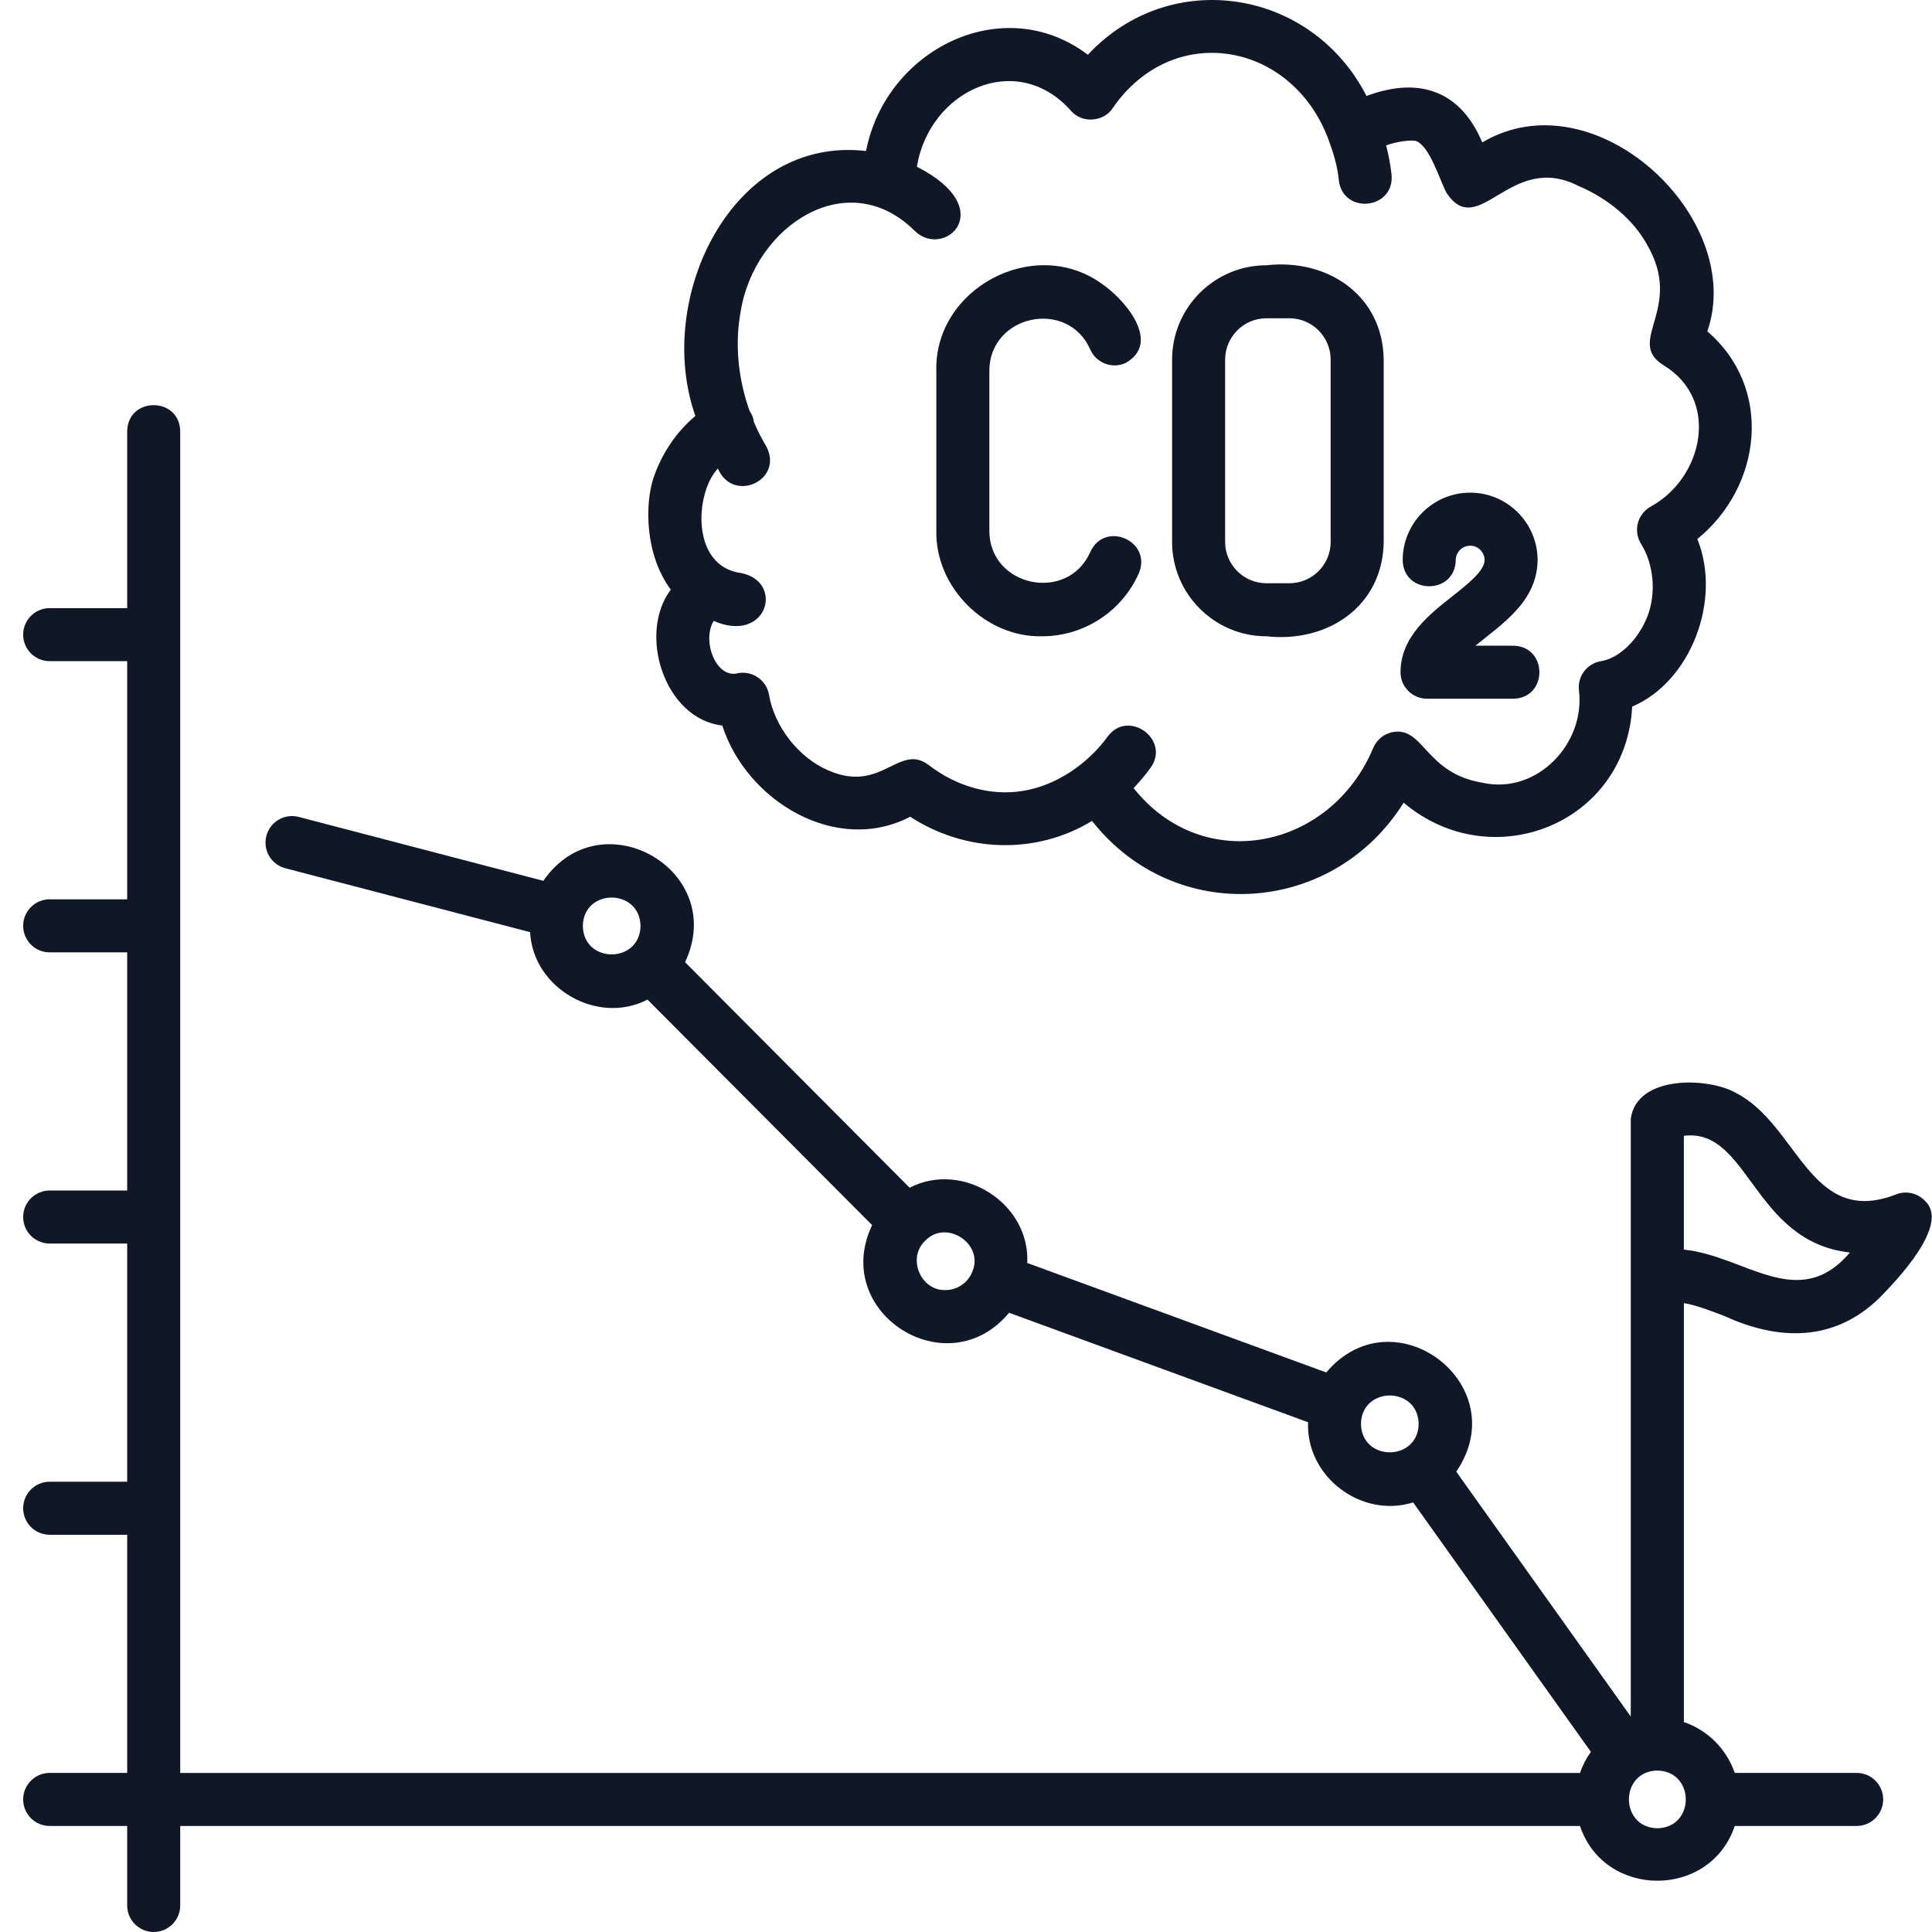 <svg width="64" height="64" viewBox="0 0 64 64" fill="none" xmlns="http://www.w3.org/2000/svg">
    <path d="M57.141 43.602C58.895 44.405 60.752 44.474 62.269 42.985C62.798 42.444 64.616 40.567 63.77 39.782C63.645 39.649 63.481 39.558 63.302 39.522C63.123 39.486 62.937 39.507 62.77 39.582C59.956 40.645 59.561 37.258 57.51 36.207C56.586 35.678 54.213 35.606 54.021 37.062V56.863L48.24 48.75C50.206 45.878 46.175 42.813 43.934 45.464L34.03 41.838C34.125 39.858 31.884 38.437 30.133 39.345L22.694 31.874C24.13 28.823 19.896 26.417 18 29.179L9.896 27.062C9.426 26.939 8.947 27.22 8.824 27.69C8.701 28.16 8.982 28.639 9.452 28.762L17.561 30.879C17.652 32.735 19.789 33.974 21.449 33.113L28.89 40.584C27.508 43.483 31.383 45.95 33.427 43.487L43.332 47.114C43.257 48.916 45.099 50.309 46.812 49.769L52.7 58.032C52.546 58.246 52.425 58.482 52.339 58.731H5.97V14.287C5.951 13.136 4.233 13.129 4.213 14.287V20.145H1.645C1.161 20.145 0.767 20.539 0.767 21.024C0.767 21.508 1.161 21.902 1.645 21.902H4.213V29.791H1.645C1.161 29.791 0.767 30.185 0.767 30.669C0.767 31.154 1.161 31.548 1.645 31.548H4.213V39.437H1.645C1.161 39.437 0.767 39.831 0.767 40.315C0.767 40.8 1.161 41.194 1.645 41.194H4.213V49.084H1.645C1.161 49.084 0.767 49.478 0.767 49.962C0.767 50.447 1.161 50.841 1.645 50.841H4.213V58.73H1.645C1.161 58.73 0.767 59.124 0.767 59.608C0.767 60.093 1.161 60.487 1.645 60.487H4.213V63.122C4.213 63.606 4.607 64 5.091 64C5.576 64 5.97 63.606 5.97 63.122V60.487H52.339C53.149 62.908 56.657 62.905 57.466 60.487H61.505C61.99 60.487 62.383 60.093 62.383 59.608C62.383 59.124 61.99 58.73 61.505 58.73H57.466C57.331 58.34 57.11 57.985 56.818 57.693C56.526 57.401 56.171 57.179 55.781 57.045V43.167C56.195 43.237 56.659 43.416 57.142 43.602H57.141ZM55.78 37.626C57.934 37.349 58.065 41.135 61.281 41.491C59.58 43.495 57.806 41.596 55.78 41.395V37.626ZM19.307 30.674C19.326 29.419 21.196 29.419 21.218 30.674C21.197 31.928 19.329 31.931 19.307 30.674ZM31.32 42.735C30.492 42.76 30.044 41.669 30.647 41.103C31.331 40.381 32.587 41.183 32.218 42.108C32.15 42.292 32.027 42.45 31.866 42.562C31.706 42.674 31.515 42.735 31.319 42.735H31.32ZM45.084 47.169C45.105 45.915 46.973 45.913 46.995 47.169C46.973 48.421 45.106 48.425 45.084 47.169ZM54.901 60.563C53.647 60.541 53.647 58.673 54.901 58.652C56.157 58.674 56.159 60.541 54.901 60.563Z" fill="#101828"/>
    <path d="M21.641 15.856C21.366 16.696 21.355 18.37 22.221 19.532C21.117 20.999 22.014 23.814 23.926 24.034C24.728 26.529 27.693 28.333 30.152 27.056C31.989 28.248 34.316 28.323 36.175 27.194C38.914 30.683 44.15 30.334 46.498 26.591C49.419 29.053 53.865 27.292 54.068 23.407C56.014 22.581 57.043 19.87 56.226 17.856C58.363 16.121 58.757 12.864 56.557 10.977C57.861 7.222 52.831 2.505 49.101 4.718C48.407 3.058 47.066 2.506 45.267 3.18C43.449 -0.375 38.772 -1.12 36.037 1.814C33.229 -0.31 29.34 1.634 28.69 5.002C24.251 4.484 21.663 9.885 23.035 13.779C22.404 14.306 21.912 15.033 21.641 15.856ZM24.535 10.322C24.989 7.478 28.085 5.433 30.307 7.654C31.282 8.596 33.127 6.922 30.373 5.524C30.78 3.006 33.666 1.638 35.472 3.664C35.828 4.093 36.558 4.049 36.86 3.581C38.851 0.694 42.757 1.37 43.989 4.572C44.159 5.024 44.307 5.494 44.351 5.977C44.494 7.122 46.201 6.939 46.097 5.789C46.062 5.461 45.999 5.134 45.917 4.814C46.289 4.689 46.741 4.62 46.921 4.675C47.368 4.871 47.665 5.894 47.914 6.383C48.986 8.005 50.026 5 52.287 6.159C53.273 6.576 54.096 7.274 54.544 8.075C55.821 10.229 53.808 11.299 55.112 12.102C56.992 13.247 56.413 15.818 54.706 16.768C54.488 16.881 54.326 17.08 54.26 17.317C54.194 17.554 54.232 17.807 54.362 18.017C54.783 18.687 54.869 19.646 54.578 20.404C54.276 21.189 53.644 21.804 53.039 21.901C52.577 21.974 52.254 22.397 52.304 22.861C52.525 24.644 50.899 26.342 49.088 25.925C47.246 25.612 47.173 24.129 46.195 24.241C46.043 24.26 45.898 24.318 45.775 24.411C45.652 24.503 45.555 24.626 45.494 24.767C44.089 28.143 39.858 29.014 37.552 26.106C37.755 25.895 37.943 25.671 38.114 25.434C38.785 24.503 37.378 23.474 36.694 24.399C36.024 25.319 34.963 26.038 33.857 26.204C32.805 26.37 31.67 26.051 30.745 25.328C29.769 24.619 29.192 26.305 27.42 25.512C26.451 25.09 25.651 24.064 25.475 23.017C25.437 22.788 25.306 22.581 25.116 22.447C24.926 22.312 24.689 22.259 24.459 22.297C23.731 22.509 23.237 21.24 23.641 20.568C25.407 21.338 25.992 19.296 24.573 18.987C22.862 18.779 23.024 16.313 23.781 15.521C24.286 16.698 25.989 15.899 25.378 14.776C25.229 14.527 25.094 14.262 24.976 13.987C24.959 13.85 24.908 13.72 24.829 13.607C24.446 12.533 24.339 11.375 24.535 10.324V10.322Z" fill="#101828"/>
    <path d="M41.954 21.078C43.974 21.302 45.807 20.09 45.837 17.952V11.914C45.807 9.776 43.976 8.561 41.954 8.787C40.23 8.787 38.827 10.189 38.827 11.914V17.952C38.827 19.675 40.23 21.078 41.954 21.078ZM40.584 11.914C40.584 11.158 41.199 10.543 41.954 10.543H42.711C43.467 10.543 44.08 11.158 44.08 11.914V17.952C44.08 18.708 43.467 19.321 42.711 19.321H41.954C41.199 19.321 40.584 18.708 40.584 17.952V11.914ZM34.519 21.078C35.905 21.078 37.164 20.258 37.726 18.99C38.174 17.924 36.605 17.232 36.12 18.279C35.372 19.987 32.764 19.441 32.774 17.573V12.291C32.77 10.425 35.37 9.876 36.119 11.583C36.166 11.688 36.233 11.783 36.317 11.863C36.4 11.942 36.499 12.004 36.607 12.046C36.714 12.087 36.829 12.107 36.944 12.104C37.06 12.101 37.173 12.075 37.279 12.028C38.511 11.346 37.23 9.877 36.454 9.369C34.226 7.813 30.945 9.566 31.017 12.291V17.573C30.976 19.453 32.638 21.119 34.52 21.078H34.519ZM48.101 19.76C47.342 20.359 46.394 21.104 46.394 22.268C46.394 22.753 46.788 23.146 47.273 23.146H50.129C51.282 23.127 51.284 21.409 50.129 21.39H48.876C49.758 20.666 50.919 19.933 50.935 18.555C50.935 17.323 49.933 16.32 48.702 16.32C47.47 16.32 46.466 17.323 46.466 18.555C46.486 19.71 48.202 19.709 48.223 18.555C48.223 18.292 48.438 18.077 48.702 18.077C48.965 18.077 49.179 18.292 49.179 18.555C49.179 18.911 48.606 19.362 48.101 19.76Z" fill="#101828"/>
</svg>